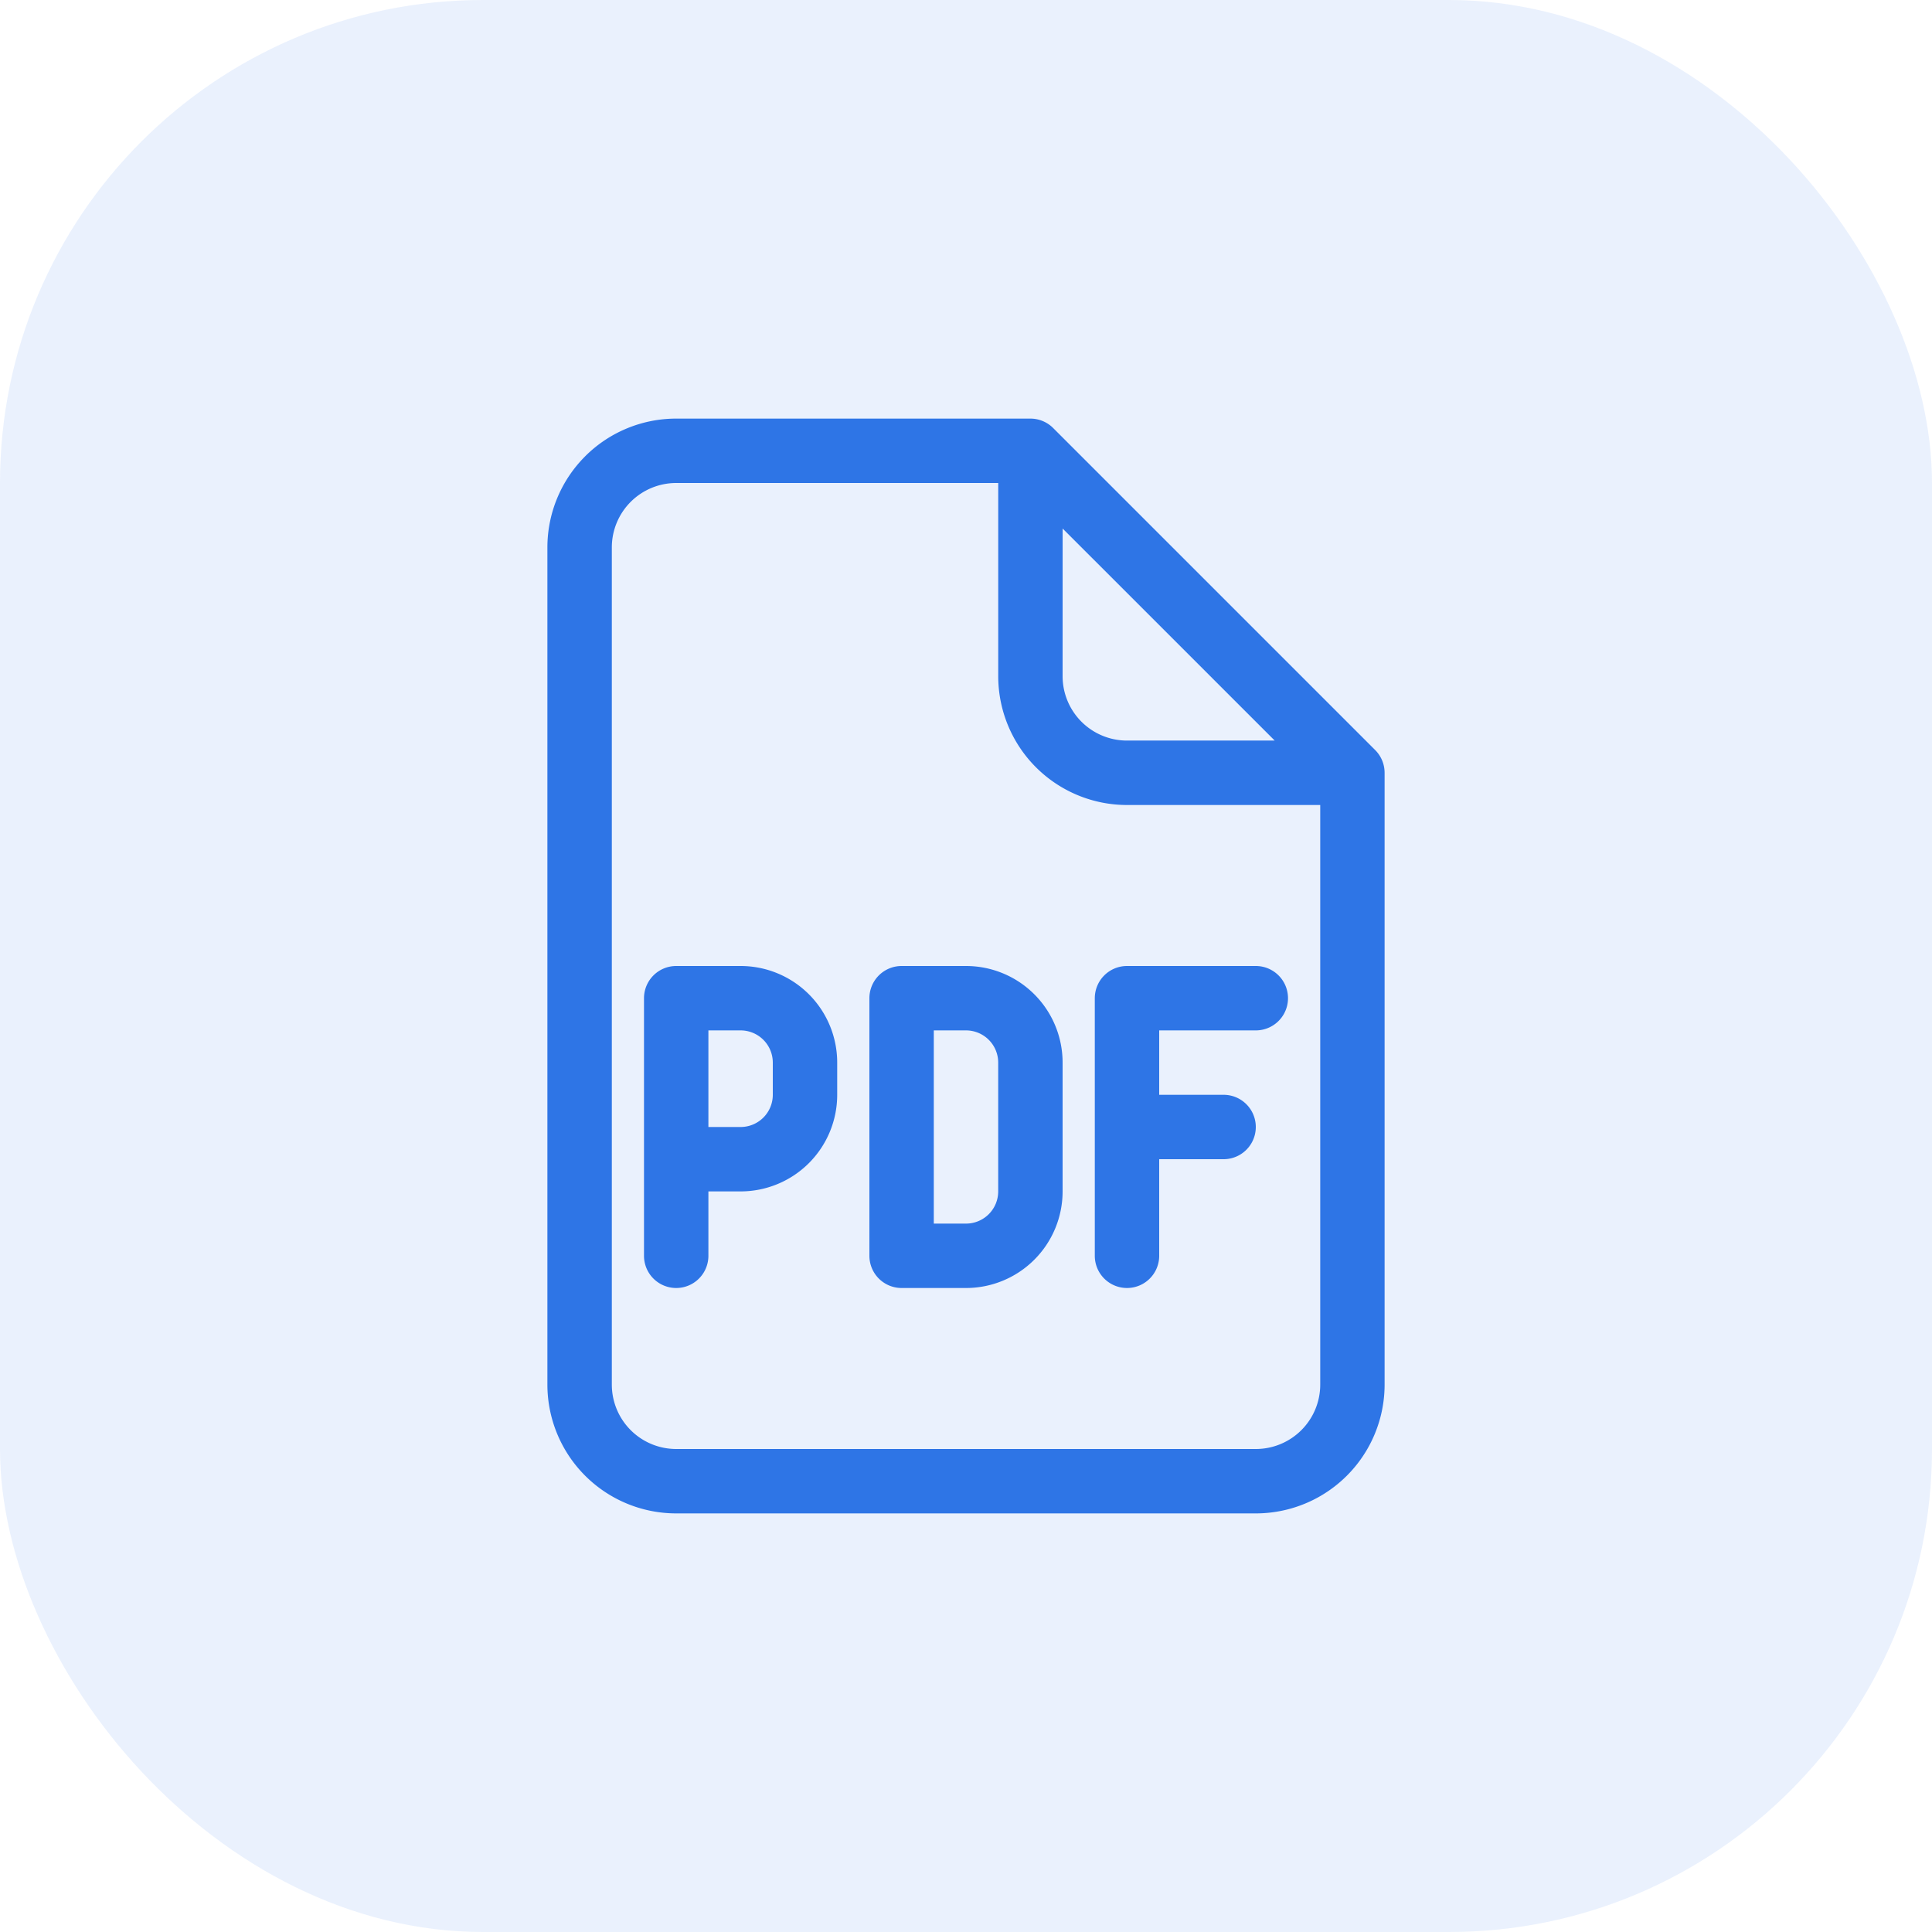 <svg fill="#2e75e6" viewBox="0 0 60 60" xmlns="http://www.w3.org/2000/svg"><rect height="60" opacity=".1" rx="15" width="60"/><path d="M21.001 15a2 2 0 0 0-2 2v26a2 2 0 0 0 2 2h18a2 2 0 0 0 2-2V25h-6a4 4 0 0 1-4-4v-6zm12 1.414l6.586 6.585H35a2 2 0 0 1-2-2zM18.173 14.17A4 4 0 0 1 21 13h11a1 1 0 0 1 .707.293l10 10a1 1 0 0 1 .293.707v19a4 4 0 0 1-4 4h-18a4 4 0 0 1-4-4V17a4 4 0 0 1 1.172-2.828zM20 31a1 1 0 0 1 1-1h2a3 3 0 0 1 3 3v1a3 3 0 0 1-3 3h-1v2a1 1 0 1 1-2 0v-3zm2 4h1a1 1 0 0 0 1-1v-1a1 1 0 0 0-1-1h-1zm5-4a1 1 0 0 1 1-1h2a3 3 0 0 1 3 3v4a3 3 0 0 1-3 3h-2a1 1 0 0 1-1-1zm2 1v6h1a1 1 0 0 0 1-1v-4a1 1 0 0 0-1-1zm5-1a1 1 0 0 1 1-1h4a1 1 0 1 1 0 2h-3v2h2a1 1 0 1 1 0 2h-2v3a1 1 0 1 1-2 0v-4z" fill-rule="evenodd"/></svg>